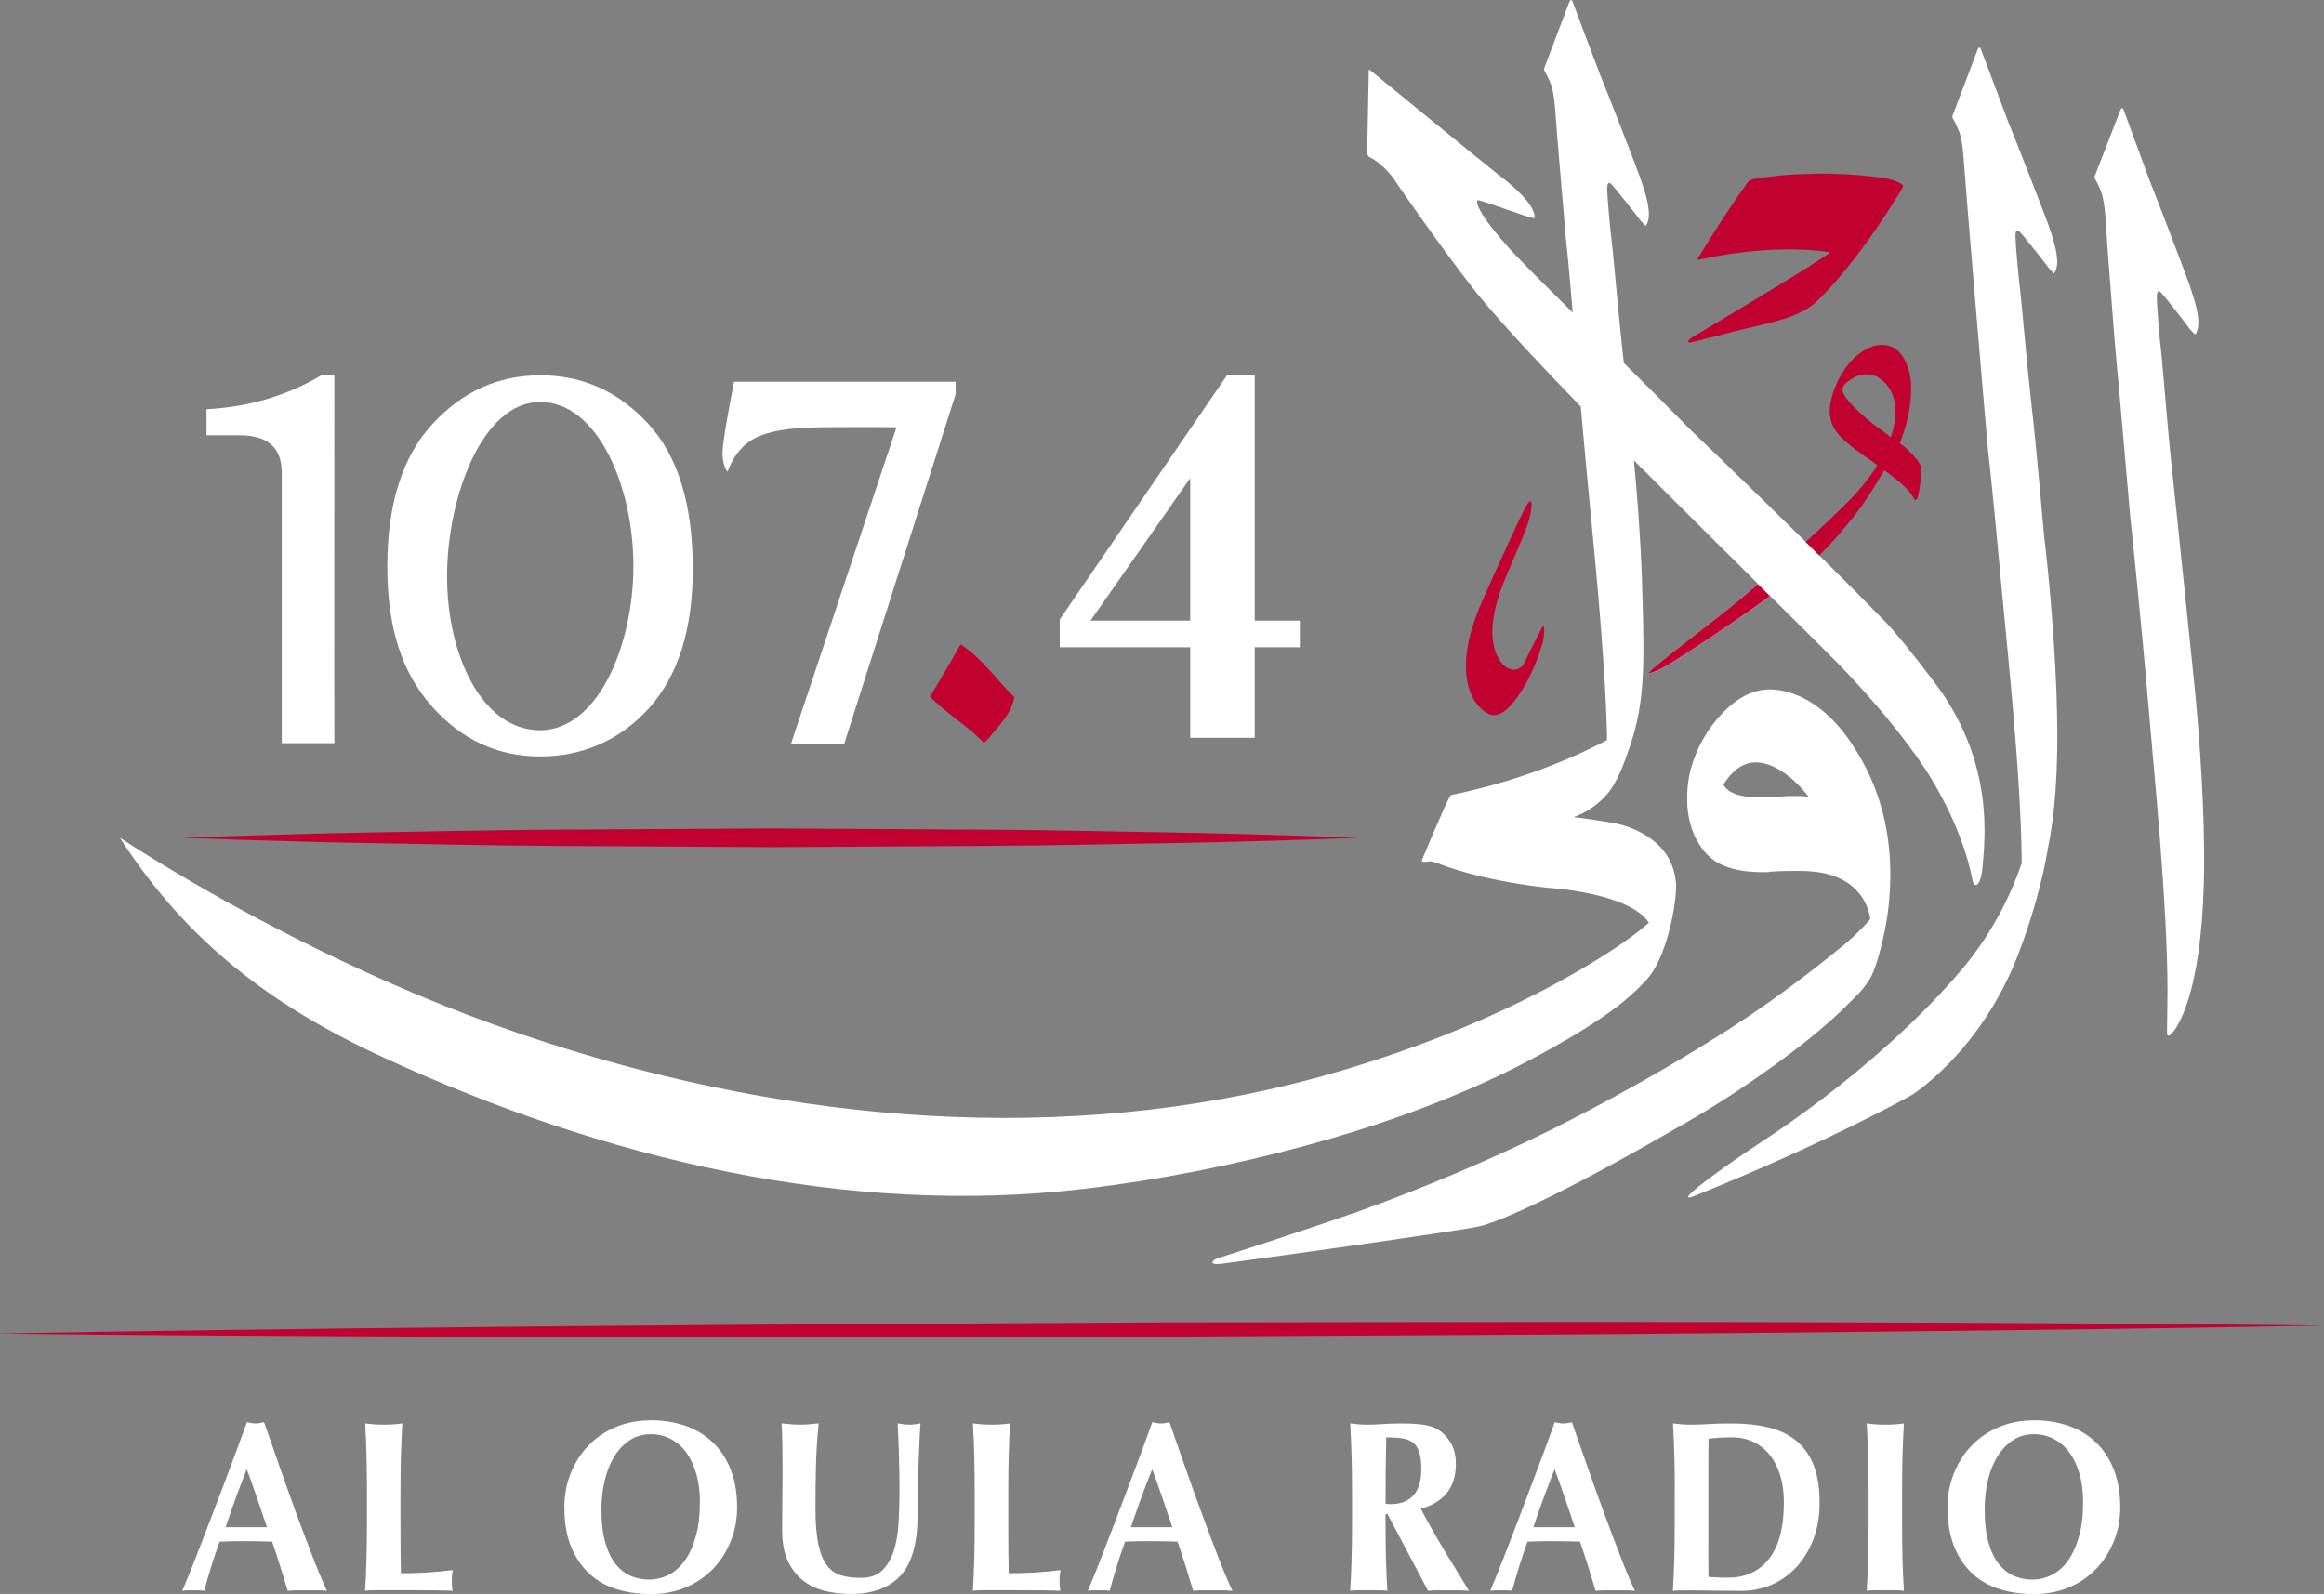 <?xml version="1.0" encoding="UTF-8"?><svg id="Layer_2" xmlns="http://www.w3.org/2000/svg" viewBox="0 0 511.47 350.86"><rect x="0" y="0" width="511.47" height="350.86" fill="#808080" stroke="none"/><defs><style>.cls-1,.cls-2{fill:#c10230;}.cls-3{fill:#fff;}.cls-4{fill:#3f2d1b;}.cls-2{fill-rule:evenodd;}</style></defs><g id="Layer_1-2"><path class="cls-3" d="M62.01,163.6v-59.58c0-5.48-3.11-8.21-9.3-8.21h-7.26v-5.74c9.26-.47,17.68-2.96,25.27-7.46h2.87s-.06,77.16,0,80.98h-11.58ZM233.22,136.36l36.81-53.74h6.11v53.99h9.93v5.87h-9.93v19.92h-14.2v-19.92h-28.71v-6.11ZM261.94,136.61v-31.35l-21.94,31.35h21.94ZM161.55,84.03c-1.02,5.25-2.65,13.77-2.54,16.24.05,1.21.48,2.98,1.13,3.56.02.01,1.04-3.61,4.14-6.15,3.2-2.63,8.47-3.59,17.38-3.64,5.22-.04,11.67-.04,15.65,0l-23.21,69.63h11.71l24.51-76.91v-2.73h-48.77Z"/><path class="cls-3" d="M142.6,93.21c-6.59-7.11-14.5-10.64-23.74-10.59-9.25,0-17.17,3.59-23.75,10.79-6.58,7.2-9.87,17.62-9.87,31.27s3.26,23.4,9.79,30.78c6.52,7.37,14.47,11.05,23.83,11.05s17.62-3.56,24.02-10.69c6.39-7.14,9.59-17.34,9.59-30.63,0-14.2-3.28-24.87-9.87-31.98M118.86,160.74c-12.71,0-20.47-16.39-20.47-33.86s7.76-38.4,20.47-38.4,20.54,18.61,20.54,36.09-7.82,36.17-20.54,36.17"/><path class="cls-1" d="M40.45,184.41s4.04-.14,11.1-.4c7.07-.16,17.16-.57,29.27-.76,12.11-.17,26.24-.55,41.38-.63,15.13-.09,31.28-.18,47.43-.27,16.14.09,32.29.19,47.43.27,15.14.07,29.27.46,41.38.63,12.12.18,22.2.59,29.27.76,7.06.26,11.1.4,11.1.4,0,0-4.03.14-11.1.4-7.07.17-17.15.58-29.27.76-12.11.17-26.24.56-41.38.63-15.13.09-31.29.18-47.43.28-16.15-.1-32.3-.2-47.43-.28-15.14-.08-29.27-.46-41.38-.63-12.11-.19-22.2-.59-29.27-.76-7.06-.25-11.1-.39-11.1-.39"/><path class="cls-4" d="M364.15,213.16c-.17.27.2-.28,0,0"/><path class="cls-1" d="M371.74,75.42c.27.09,10.83-2.73,12.17-3.03,5.12-1.15,8.28-1.96,10.69-2.91,2.88-1.16,4.44-2.43,4.66-2.62,9.7-8.91,19.41-25.45,19.41-25.45.35-.55,0-.75,0-.75-.72-.72-3.11-1.32-4-1.46-15.41-2.27-28.29.09-28.85.24-.55.13-1.05.5-1.05.5-6.29,8.79-11.1,16.95-11.1,16.95-.33.42.55.19.55.19,17.56-3.77,28.55-1.52,28.55-1.52-3.32,2.66-28.65,17.64-30.08,18.52-1.46.91-1.25,1.24-.94,1.33"/><path class="cls-3" d="M329.75,236.8c1.34-.58,13.1-6.27,22.44-12.59,1.42-.97,2.81-1.96,3.9-2.78.25-.19,6.47-5.06,8.07-8.27,3.26-5.53,5.02-15.51,4.66-19.14-.31-2.62-1.45-8.78-10.71-12.07-2.06-.81-6.68-1.39-10.61-1.95-.45-.1-.45,0-1.17-.15,0,0,3-.9,5.74-3.41,1.97-1.79,3.83-3.56,6.85-12.76,2.9-8.91,3.06-16.57,2.53-33.01-.02-2.71-.46-15.03-1.87-29.33,8.41,8.44,15.53,15.43,18.17,18.1,1.49,1.51,3.02,2.96,4.52,4.46,1.53,1.54,3.09,3.1,4.67,4.67-2.08,1.77-4.29,3.62-6.66,5.58-1.37,1.12-14.11,10.88-16.32,12.89,0,0-1.26,1.12-1.11,1.15.31.07,2.18-.5,5.12-2.34,3.74-2.32,13.94-9.03,21.62-14.65,4.09,4.06,8.28,8.18,12.39,12.3,0,0,12.56,12.12,21.55,25.5,2.81,4.19,8.6,14.32,10.55,24.63.38,1.97,1.91,1.82,2.29-3.3.37-5.14,2.65-21.84-9.86-39.1,0,0-7.59-10.26-11.74-14.53-3.69-3.79-7.92-8.04-12.23-12.33-.7-.7-1.41-1.4-2.11-2.09l-2.98-2.95c-1.48-1.46-2.95-2.91-4.4-4.33-11.15-10.95-20.76-20.16-20.76-20.16-4.8-4.89-9.93-10.01-14.91-14.93-.1-.97-.2-1.88-.3-2.68-.61-5.27-1.89-19.75-2.3-23.49-.4-2.96-.98-9.6-1.07-11.93-.08-2.31.82-1.37.82-1.37,1.03,1.01,6.05,7.46,6.62,8.24.71.77,1.03,1.04,1.03,1.04,1.89-2.27-.52-8.57-1.3-10.87-.78-2.24-7.42-19.27-8.84-22.69-1.31-3.4-5.99-15.92-5.99-15.92-.33-.58-.65.13-.65.13l-5.53,14.58c-.18.51.2.92.2.92,0,0,.92,1.69,1.3,2.79.33,1.07.65,2.35.87,5.15.65,9.09,1.91,22.76,2.35,28.47.13.84.14,1.82.28,2.58.24,2.3.73,7.68,1.26,13.94-6.72-6.63-12.17-12.05-14.5-14.73-7.62-8.6-6.52-9.96-6.52-9.96.25-.11.66.07.66.07,1.41.34,9.42,3.22,10.51,3.53,1.04.3,1.43.32,1.43.32.42-3.1-6.03-8.15-8.05-9.66-1.52-1.15-27.51-22.41-28.25-23.03-.12-.07-.17.22-.17.22l-.35,17.88s0,.89.52,1.15c3.17,1.59,5.38,4.83,5.38,4.83,2.37,3.65,14.15,20.29,19.46,26.61,5.57,6.64,13.57,15.14,21.65,23.47.22,2.43.41,4.64.57,6.42.25,2.6.47,5.18.72,7.83,1.08,12.09,4.12,39.64,4.5,59.16-5.87,3.12-17.77,8.64-34.02,12.03-.29.06-.45.11-.52.3-1.13,1.81-6.23,14.14-6.23,14.14,0,0-.15.37.61.33.87,0,.94-.14,1.34-.11.4.06,1.23.24,2,.59.73.3,8.79,3.52,23.49,5.21,0,0,18.07.94,22.53,7.71,0,0-.86.74-2.35,1.96-1.23.92-2.82,2.11-4.16,3.01-9.16,6.18-29.17,17.96-59.54,27.1l-1.86.56c-55.22,16.32-114.63,12.21-169.25-4.53-15.31-4.69-30.34-10.4-44.91-17.09-18.64-8.55-37.22-18.55-54.44-29.72,14.75,22.96,33.51,37.11,58.25,48.48,47.93,22.03,101.21,35.04,154.13,28.79,16.31-1.93,32.5-5.17,48.35-9.43,14.62-3.94,28.94-8.95,42.64-15.41"/><path class="cls-1" d="M386.89,128.59c-2.07,1.77-4.29,3.62-6.66,5.57-1.37,1.12-14.11,10.88-16.32,12.89,0,0-1.26,1.12-1.11,1.15.31.07,2.18-.5,5.12-2.34,3.74-2.31,13.95-9.03,21.62-14.65"/><path class="cls-1" d="M336.74,113.54c.68-3.12.35-4.53-1.18-1.58-2.17,4.29-9.87,21.23-10.41,22.88-.54,1.64-4.46,10.88-1.33,18.06.71,1.7,2.39,3.88,4.4,4.47,0,0,1.52.43,3.38-1.24,1.83-1.63,5.41-6.19,7.94-14.73,0,0,.81-4.48-.15-3.32,0,0-3.02,5.87-4.17,8.33,0,0-1.09,1.33-2.6.95-1.56-.34-3.9-2.47-4.18-7.71-.07-1.39.11-5.53,2.33-11.07,1.96-4.92,5.27-11.91,5.96-15.03"/><path class="cls-3" d="M485.02,183.75c0-3.1-.53-18.74-2.33-35.5-.46-4.11-3.41-33.42-4.91-47.16-.57-5.28-1.74-19.75-2.13-23.52-.39-2.95-.9-9.59-.97-11.92-.07-2.32.82-1.36.82-1.36,1.03,1.02,6,7.5,6.57,8.3.71.77,1.03,1.04,1.03,1.04,1.9-2.26-.46-8.59-1.22-10.87-.76-2.26-7.29-19.32-8.69-22.77-1.27-3.39-5.87-15.95-5.87-15.95-.32-.58-.64.12-.64.12l-5.64,14.55c-.19.5.19.92.19.92,0,0,.9,1.68,1.27,2.79.32,1.08.64,2.35.84,5.16.28,4.41.7,9.92,1.1,15.06.43,5.45,1.16,15.25,1.28,16,.64,6.46,2.43,27.67,3.09,34.92,0,0,2.27,21.16,4.14,43.16,1.03,12.57,4.06,41.83,4.08,61.42,0,0-.11,7.76-.11,9.1,0,0-.13,2.03,1.78-.68,1.83-2.7,7.05-12.86,6.32-42.81"/><path class="cls-3" d="M450.05,119.6c-.49-4.09-1.52-18.18-3.11-31.93-.62-5.26-1.9-19.74-2.3-23.49-.4-2.95-.98-9.59-1.07-11.91-.08-2.33.82-1.38.82-1.38,1.02,1.01,6.05,7.46,6.62,8.25.71.76,1.04,1.04,1.04,1.04,1.88-2.27-.52-8.59-1.3-10.87-.79-2.24-7.42-19.27-8.85-22.69-1.3-3.4-5.99-15.92-5.99-15.92-.33-.56-.64.14-.64.14l-5.53,14.58c-.18.51.2.92.2.92,0,0,.91,1.68,1.29,2.78.34,1.08.66,2.35.88,5.15.65,9.09,4.75,57.65,5.43,64.9,0,0,.84,6.98,2.86,28.97,1.12,12.56,4.37,41.79,4.54,61.37v.49c-1.95,5.79-5.84,14.59-12.81,22.96-3.7,4.43-18.23,21.24-45.25,38.92-6.5,4.26-19.74,13.69-13.93,11.36,29.89-12.06,47.78-22.2,47.78-22.2,0,0,14.55-8.98,22.96-29.75,1.71-4.22,5.32-14.3,7.02-24.58,1.39-6.62,2.43-16.65,1.95-31.64-.02-3.09-.67-18.73-2.59-35.48"/><path class="cls-3" d="M402.57,224.95c2.22-1.96,4.18-3.93,6.31-6.07,1.55-1.55,2.75-3.53,3.01-4.08.86-1.82,1.88-5.05,2.69-8.88.6-2.73.91-5.07,1.07-6.54,0-.02,0-.04.01-.08.12-1.12.21-2.26.27-3.4,1-18.15-6.13-28.68-8.52-32.39-8.88-13.12-18.64-11.72-18.81-11.72-5.83.4-10.4,5.74-12.73,9.17-.85,1.32-1.61,2.76-1.74,3-2.51,5.18-2.83,8.88-2.83,11.99,0,8.25,4.55,12.3,4.63,12.36,3.96,3.93,11.1,3.7,13.34,3.64l.4-.09c3.63-.24,7.43-.16,8.38-.09,11.68.68,13.31,8.69,13.53,10.28v.32c-1.13,1.29-3.56,3.93-6.73,6.39-6.05,4.97-16.53,13.1-28.75,20.54,0,0-14.31,9.17-34.7,19.36-12.51,6.23-28.52,13.03-42.63,18.07-2.11.77-10.21,3.52-17.66,5.97-6.64,2.19-12.74,4.11-13.63,4.47,0,0-2.24,1.42,1.6.97,3.85-.46,51.68-7.12,56.46-8.2,4.79-1.07,18.8-7.43,42.34-21,2.32-1.32,9.26-5.17,17.69-10.98,5.38-3.72,11.4-8.07,17.01-13.04M393.24,175.25l-2.28.11c-1.74.09-3.68.16-4.75.12-3.67-.12-5.95-1.05-6.91-2.74.6-1.08,3.02-4.76,6.77-4.92,4.56-.19,9.19,3.93,12.01,7.58-.54-.14-2.2-.25-4.84-.16"/><path class="cls-2" d="M216.55,163.54c-3.56-3.77-8.26-6.48-11.88-10.2,2.31-3.77,4.53-7.63,6.76-11.5,4.78,3.11,7.86,7.78,11.82,11.65-.88,4.13-3.6,6.28-5.69,9.09l-1.01.95Z"/><path class="cls-1" d="M397.4,119.29c6.64-6.05,10.23-9.79,10.23-9.79,3.79-4,5.52-7.1,5.52-7.1-.49-.43-1.28-.94-2.69-1.93-3.24-2.29-4.29-3.2-5.48-4.44-2.66-2.74-2.52-5.82-1.96-8.13,1.1-4.68,3.82-7.84,4.46-8.53,4.6-4.76,8.25-3.34,8.93-3,2.95,1.38,3.95,5.51,4.13,7.46.59,6.73-2.43,13.73-2.43,13.73,3.02,2.2,4.45,4.62,4.45,4.62.53,1.33.03,4.94-.37,6.8-.29,1.29-.69,1.21-.92.87-.17-.24-.46-.92-1.13-1.69-2.06-2.38-5.46-4.63-5.46-4.63-.83,1.38-3.83,6.54-6.42,9.81-3.09,3.93-5.72,6.79-7.88,8.91M412.11,93.24c1.38,1.03,2.33,1.66,4,2.97,0,0,3.32-7.97-1.79-12.45-.91-.82-4.11-2.96-8.18.68,0,0-.57.53-.64,1.17-.11.62.47,1.63,1.42,2.79.99,1.18,3.71,3.71,5.2,4.84"/><path class="cls-1" d="M0,293.53s7.99-.14,21.98-.38c6.99-.1,15.48-.22,25.22-.37,9.74-.12,20.73-.26,32.72-.41,11.98-.12,24.97-.25,38.71-.39,13.73-.12,28.22-.24,43.2-.37,29.96-.17,61.93-.35,93.9-.53,31.96-.04,63.93-.08,93.9-.12,14.99.02,29.48.04,43.21.07,13.73.04,26.72.09,38.71.13,11.99.06,22.97.12,32.72.19,9.74.07,18.23.14,25.22.19,13.99.15,21.98.23,21.98.23,0,0-7.99.14-21.98.38-6.99.1-15.48.22-25.22.37-9.74.12-20.73.26-32.71.41-11.99.12-24.98.25-38.72.4-13.73.12-28.21.24-43.2.37-29.97.17-61.94.35-93.9.53-31.97.04-63.93.09-93.91.12-14.98-.02-29.46-.04-43.2-.07-13.73-.05-26.73-.09-38.71-.13-11.99-.06-22.98-.12-32.72-.18-9.74-.07-18.24-.14-25.23-.19-13.99-.14-21.98-.23-21.98-.23"/><path class="cls-3" d="M71.94,350.17c-.8-.07-1.55-.11-2.26-.11h-4.23c-.71,0-1.42.04-2.12.11-.53-1.75-1.08-3.54-1.65-5.36-.57-1.82-1.16-3.65-1.79-5.47-1.06-.04-2.13-.06-3.19-.08-1.05-.02-2.12-.03-3.18-.03-.87,0-1.73,0-2.59.03-.87.02-1.73.05-2.59.08-.67,1.82-1.28,3.64-1.85,5.47-.56,1.82-1.08,3.61-1.54,5.36-.4-.07-.79-.11-1.17-.11h-2.37c-.4,0-.82.04-1.29.11.4-.93.93-2.21,1.6-3.86.67-1.64,1.39-3.5,2.19-5.58.8-2.07,1.66-4.3,2.57-6.68.92-2.37,1.83-4.78,2.75-7.21.91-2.43,1.8-4.82,2.69-7.18s1.68-4.56,2.42-6.6c.33.07.64.13.94.19s.62.08.94.08.65-.03.94-.08c.3-.05.62-.11.96-.19,1.05,3.04,2.19,6.29,3.41,9.76,1.21,3.47,2.43,6.87,3.65,10.22,1.23,3.34,2.43,6.51,3.59,9.52s2.23,5.54,3.18,7.61ZM54.32,323.41c-.87,2.14-1.68,4.26-2.44,6.35-.76,2.09-1.51,4.23-2.24,6.41h9.11c-.73-2.18-1.45-4.32-2.17-6.41-.71-2.09-1.46-4.21-2.26-6.35Z"/><path class="cls-3" d="M80.66,320.27c-.06-2.3-.16-4.62-.29-6.94.56.07,1.17.13,1.84.19s1.42.08,2.24.08,1.59-.02,2.25-.08c.65-.05,1.27-.11,1.84-.19-.13,2.32-.23,4.64-.3,6.94-.06,2.31-.1,4.94-.1,7.91v7.29c0,2.04.01,4,.02,5.9.01,1.9.04,3.54.07,4.93,1.9,0,3.79-.05,5.69-.16,1.89-.11,3.8-.29,5.72-.54-.06.39-.12.75-.15,1.07-.04.32-.05.77-.05,1.34s.01,1.02.05,1.34c.02.32.08.59.15.8-.9-.03-2-.06-3.32-.08-1.31-.02-3.11-.03-5.4-.03h-7.9c-.75,0-1.31,0-1.69.03s-.7.05-.97.08c.13-2.21.23-4.48.29-6.78.07-2.3.11-4.94.11-7.91v-7.29c0-2.97-.04-5.6-.11-7.91Z"/><path class="cls-3" d="M124.2,331.83c0-2.65.46-5.13,1.37-7.45.92-2.32,2.2-4.36,3.86-6.11s3.67-3.13,6.03-4.13,4.99-1.5,7.88-1.5c2.65,0,5.13.4,7.42,1.18,2.3.79,4.28,1.97,5.98,3.54,1.69,1.58,3.04,3.57,4.02,5.98s1.46,5.23,1.46,8.45c0,2.68-.47,5.18-1.42,7.51s-2.26,4.35-3.93,6.09c-1.68,1.73-3.68,3.08-6.01,4.05-2.32.96-4.88,1.45-7.67,1.45-2.61,0-5.08-.35-7.39-1.05-2.31-.7-4.32-1.82-6.03-3.38s-3.06-3.54-4.07-5.95c-.99-2.41-1.49-5.3-1.49-8.66ZM154.04,330.65c0-2.32-.27-4.41-.8-6.25-.53-1.84-1.27-3.4-2.21-4.69-.94-1.29-2.09-2.28-3.44-2.98-1.34-.7-2.82-1.04-4.42-1.04-1.69,0-3.21.44-4.55,1.31-1.34.88-2.48,2.07-3.41,3.57s-1.63,3.26-2.12,5.28c-.48,2.02-.73,4.17-.73,6.46,0,2.86.28,5.28.85,7.24.57,1.97,1.33,3.55,2.29,4.75.97,1.2,2.08,2.07,3.34,2.6,1.27.54,2.59.8,3.99.8,1.49,0,2.92-.34,4.28-1.02,1.36-.68,2.54-1.72,3.56-3.11s1.83-3.16,2.44-5.31.92-4.68.92-7.61Z"/><path class="cls-3" d="M187.27,350.86c-2.12,0-4.1-.24-5.95-.72-1.84-.48-3.44-1.29-4.8-2.41-1.36-1.13-2.43-2.57-3.21-4.34-.79-1.77-1.17-3.92-1.17-6.46,0-1.43,0-2.71.02-3.84.01-1.13.02-2.17.02-3.14s.01-1.89.02-2.79c.01-.89.02-1.82.02-2.79,0-2.9-.01-5.24-.05-7.03-.04-1.78-.08-3.13-.15-4.02.65.07,1.34.13,2.03.19.7.05,1.38.08,2.04.08s1.34-.02,2.04-.08,1.38-.11,2.04-.19c-.34,3.47-.53,6.69-.6,9.68-.06,2.98-.1,6.01-.1,9.09,0,3.25.22,5.88.65,7.88.42,2,1.06,3.55,1.91,4.64.85,1.09,1.89,1.81,3.11,2.17,1.23.36,2.66.54,4.3.54,1.98,0,3.55-.54,4.68-1.61,1.13-1.07,1.98-2.5,2.57-4.29.58-1.79.93-3.84,1.06-6.14s.21-4.71.21-7.21-.04-4.92-.11-7.37c-.06-2.45-.16-4.91-.29-7.37.46.07.91.13,1.34.19.42.05.82.08,1.2.08.42,0,.85-.02,1.25-.08.39-.05.81-.11,1.23-.19-.06.79-.13,1.84-.19,3.16-.07,1.32-.13,2.85-.19,4.58-.07,1.74-.13,3.65-.18,5.74-.05,2.09-.07,4.3-.07,6.62,0,6.22-1.25,10.68-3.74,13.38-2.49,2.7-6.15,4.05-10.96,4.05Z"/><path class="cls-3" d="M214.42,320.27c-.07-2.3-.17-4.62-.3-6.94.57.07,1.19.13,1.85.19.65.05,1.4.08,2.24.08s1.57-.02,2.24-.08,1.28-.11,1.84-.19c-.13,2.32-.23,4.64-.29,6.94-.07,2.31-.1,4.94-.1,7.91v7.29c0,2.04,0,4,.02,5.9.01,1.9.04,3.54.07,4.93,1.89,0,3.79-.05,5.67-.16,1.9-.11,3.8-.29,5.74-.54-.07.39-.12.75-.16,1.07-.04.32-.05.77-.05,1.34s.01,1.02.05,1.34c.04.32.08.59.16.8-.91-.03-2.01-.06-3.32-.08-1.32-.02-3.12-.03-5.41-.03h-7.9c-.74,0-1.31,0-1.68.03-.39.02-.71.05-.98.08.13-2.21.23-4.48.3-6.78.06-2.3.1-4.94.1-7.91v-7.29c0-2.97-.04-5.6-.1-7.91Z"/><path class="cls-3" d="M271.21,350.17c-.8-.07-1.56-.11-2.27-.11h-4.23c-.71,0-1.42.04-2.12.11-.52-1.75-1.08-3.54-1.63-5.36-.57-1.82-1.17-3.65-1.8-5.47-1.05-.04-2.12-.06-3.18-.08s-2.13-.03-3.19-.03c-.86,0-1.72,0-2.59.03-.86.02-1.72.05-2.59.08-.67,1.82-1.27,3.64-1.84,5.47-.57,1.82-1.08,3.61-1.55,5.36-.4-.07-.79-.11-1.17-.11h-2.36c-.4,0-.83.04-1.29.11.4-.93.93-2.21,1.6-3.86.67-1.64,1.39-3.5,2.19-5.58.8-2.07,1.65-4.3,2.57-6.68.91-2.37,1.83-4.78,2.73-7.21.92-2.43,1.81-4.82,2.7-7.18.87-2.36,1.68-4.56,2.41-6.6.34.07.65.13.94.19.3.05.62.08.96.08s.64-.03.94-.08.62-.11.94-.19c1.06,3.04,2.2,6.29,3.41,9.76,1.21,3.47,2.43,6.87,3.67,10.22,1.22,3.34,2.42,6.51,3.58,9.52s2.23,5.54,3.19,7.61ZM253.57,323.41c-.86,2.14-1.67,4.26-2.43,6.35-.77,2.09-1.51,4.23-2.25,6.41h9.12c-.74-2.18-1.45-4.32-2.17-6.41-.71-2.09-1.48-4.21-2.27-6.35Z"/><path class="cls-3" d="M304.93,333.27v2.2c0,2.97.04,5.61.1,7.91.07,2.3.17,4.57.3,6.78-.57-.07-1.19-.11-1.84-.11h-4.49c-.67,0-1.28.04-1.84.11.13-2.21.23-4.48.29-6.78.07-2.3.11-4.94.11-7.91v-7.29c0-2.97-.04-5.6-.11-7.91-.06-2.3-.16-4.62-.29-6.94.56.07,1.17.13,1.84.19s1.42.08,2.24.08c.9,0,1.92-.04,3.07-.13,1.14-.09,2.57-.13,4.26-.13,1.26,0,2.34.04,3.23.11.9.07,1.67.18,2.32.32.64.14,1.21.33,1.69.56.47.23.93.51,1.37.83.99.79,1.78,1.76,2.36,2.92s.87,2.55.87,4.16c0,2.61-.67,4.74-1.98,6.38-1.33,1.65-3.24,2.81-5.74,3.48,1.6,3.04,3.3,6.07,5.13,9.09,1.83,3.02,3.65,6.02,5.48,8.98-.76-.07-1.51-.11-2.24-.11h-4.51c-.74,0-1.5.04-2.26.11l-8.92-16.89h-.45ZM312.81,323.41c0-1.57-.16-2.83-.46-3.75-.29-.93-.75-1.64-1.37-2.12-.62-.48-1.4-.79-2.38-.94-.98-.14-2.15-.21-3.52-.21-.1,4.86-.15,9.73-.15,14.59.19.04.39.06.57.08s.36.03.53.03c2.19,0,3.86-.64,5.02-1.91,1.16-1.27,1.75-3.19,1.75-5.76Z"/><path class="cls-3" d="M359.78,350.17c-.8-.07-1.56-.11-2.27-.11h-4.23c-.71,0-1.42.04-2.12.11-.52-1.75-1.08-3.54-1.63-5.36-.57-1.82-1.17-3.65-1.8-5.47-1.05-.04-2.12-.06-3.18-.08s-2.13-.03-3.19-.03c-.86,0-1.72,0-2.59.03-.86.02-1.72.05-2.59.08-.67,1.82-1.27,3.64-1.84,5.47-.57,1.82-1.08,3.61-1.55,5.36-.4-.07-.79-.11-1.17-.11h-2.36c-.4,0-.83.04-1.29.11.4-.93.93-2.21,1.6-3.86.67-1.64,1.39-3.5,2.19-5.58.8-2.07,1.65-4.3,2.57-6.68.91-2.37,1.83-4.78,2.73-7.21.92-2.43,1.81-4.82,2.7-7.18.87-2.36,1.68-4.56,2.41-6.6.34.07.65.13.94.19.3.05.62.08.96.08s.64-.03.94-.08.62-.11.94-.19c1.06,3.04,2.2,6.29,3.41,9.76,1.21,3.47,2.43,6.87,3.67,10.22,1.22,3.34,2.42,6.51,3.58,9.52s2.23,5.54,3.19,7.61ZM342.14,323.41c-.86,2.14-1.67,4.26-2.43,6.35-.77,2.09-1.51,4.23-2.25,6.41h9.12c-.74-2.18-1.45-4.32-2.17-6.41-.71-2.09-1.48-4.21-2.27-6.35Z"/><path class="cls-3" d="M368.59,328.18c0-2.97-.04-5.6-.1-7.91-.07-2.3-.17-4.62-.3-6.94.57.07,1.19.13,1.85.19.65.05,1.4.08,2.24.08,1.09,0,2.32-.04,3.69-.13,1.36-.09,3.13-.13,5.32-.13,2.86,0,5.46.28,7.79.83,2.35.55,4.37,1.49,6.06,2.81,1.69,1.32,3,3.1,3.93,5.34.93,2.24,1.39,5.05,1.39,8.45,0,2.97-.46,5.65-1.37,8.04-.92,2.4-2.17,4.44-3.74,6.14-1.57,1.7-3.4,2.99-5.48,3.89-2.07.9-4.3,1.34-6.64,1.34-2.49,0-4.62-.02-6.38-.05-1.77-.04-3.29-.05-4.59-.05h-2.24c-.67,0-1.28.04-1.85.11.13-2.21.23-4.48.3-6.78.06-2.3.1-4.94.1-7.91v-7.29ZM375.97,339.39v3.22c0,1.04,0,1.98.02,2.84.01.86.02,1.41.02,1.66.5.04,1.09.07,1.79.11.69.04,1.56.05,2.59.05,3.75,0,6.73-1.38,8.92-4.13s3.29-6.92,3.29-12.49c0-2.22-.28-4.2-.82-5.95-.56-1.75-1.32-3.25-2.32-4.48-.99-1.23-2.19-2.18-3.58-2.84-1.39-.66-2.96-.99-4.68-.99-1.2,0-2.17.03-2.92.08s-1.5.11-2.26.19c0,.25-.01.8-.02,1.66-.02.86-.02,1.82-.02,2.9v18.18Z"/><path class="cls-3" d="M411.13,320.27c-.06-2.3-.16-4.62-.29-6.94.56.07,1.17.13,1.84.19s1.42.08,2.24.08,1.59-.02,2.25-.08c.65-.05,1.27-.11,1.84-.19-.13,2.32-.23,4.64-.3,6.94-.06,2.31-.1,4.94-.1,7.91v7.29c0,2.97.04,5.61.1,7.91.07,2.3.17,4.57.3,6.78-.57-.07-1.19-.11-1.84-.11h-4.49c-.67,0-1.28.04-1.84.11.13-2.21.23-4.48.29-6.78.07-2.3.11-4.94.11-7.91v-7.29c0-2.97-.04-5.6-.11-7.91Z"/><path class="cls-3" d="M428.61,331.83c0-2.65.46-5.13,1.38-7.45.91-2.32,2.19-4.36,3.86-6.11,1.66-1.75,3.67-3.13,6.03-4.13s4.99-1.5,7.86-1.5c2.66,0,5.13.4,7.43,1.18,2.29.79,4.28,1.97,5.98,3.54,1.69,1.58,3.02,3.57,4,5.98.98,2.41,1.48,5.23,1.48,8.45,0,2.68-.47,5.18-1.43,7.51-.94,2.32-2.25,4.35-3.93,6.09s-3.68,3.08-6,4.05c-2.32.96-4.88,1.45-7.67,1.45-2.63,0-5.09-.35-7.39-1.05-2.31-.7-4.32-1.82-6.04-3.38-1.71-1.55-3.06-3.54-4.05-5.95-.99-2.41-1.5-5.3-1.5-8.66ZM458.45,330.65c0-2.32-.27-4.41-.79-6.25-.53-1.84-1.27-3.4-2.23-4.69-.94-1.29-2.09-2.28-3.44-2.98-1.34-.7-2.81-1.04-4.4-1.04-1.69,0-3.22.44-4.56,1.31-1.34.88-2.48,2.07-3.41,3.57s-1.63,3.26-2.12,5.28c-.48,2.02-.71,4.17-.71,6.46,0,2.86.28,5.28.85,7.24.56,1.97,1.32,3.55,2.29,4.75s2.07,2.07,3.34,2.6c1.26.54,2.59.8,3.98.8,1.5,0,2.93-.34,4.28-1.02,1.37-.68,2.55-1.72,3.57-3.11,1-1.39,1.83-3.16,2.43-5.31.62-2.14.92-4.68.92-7.61Z"/></g></svg>